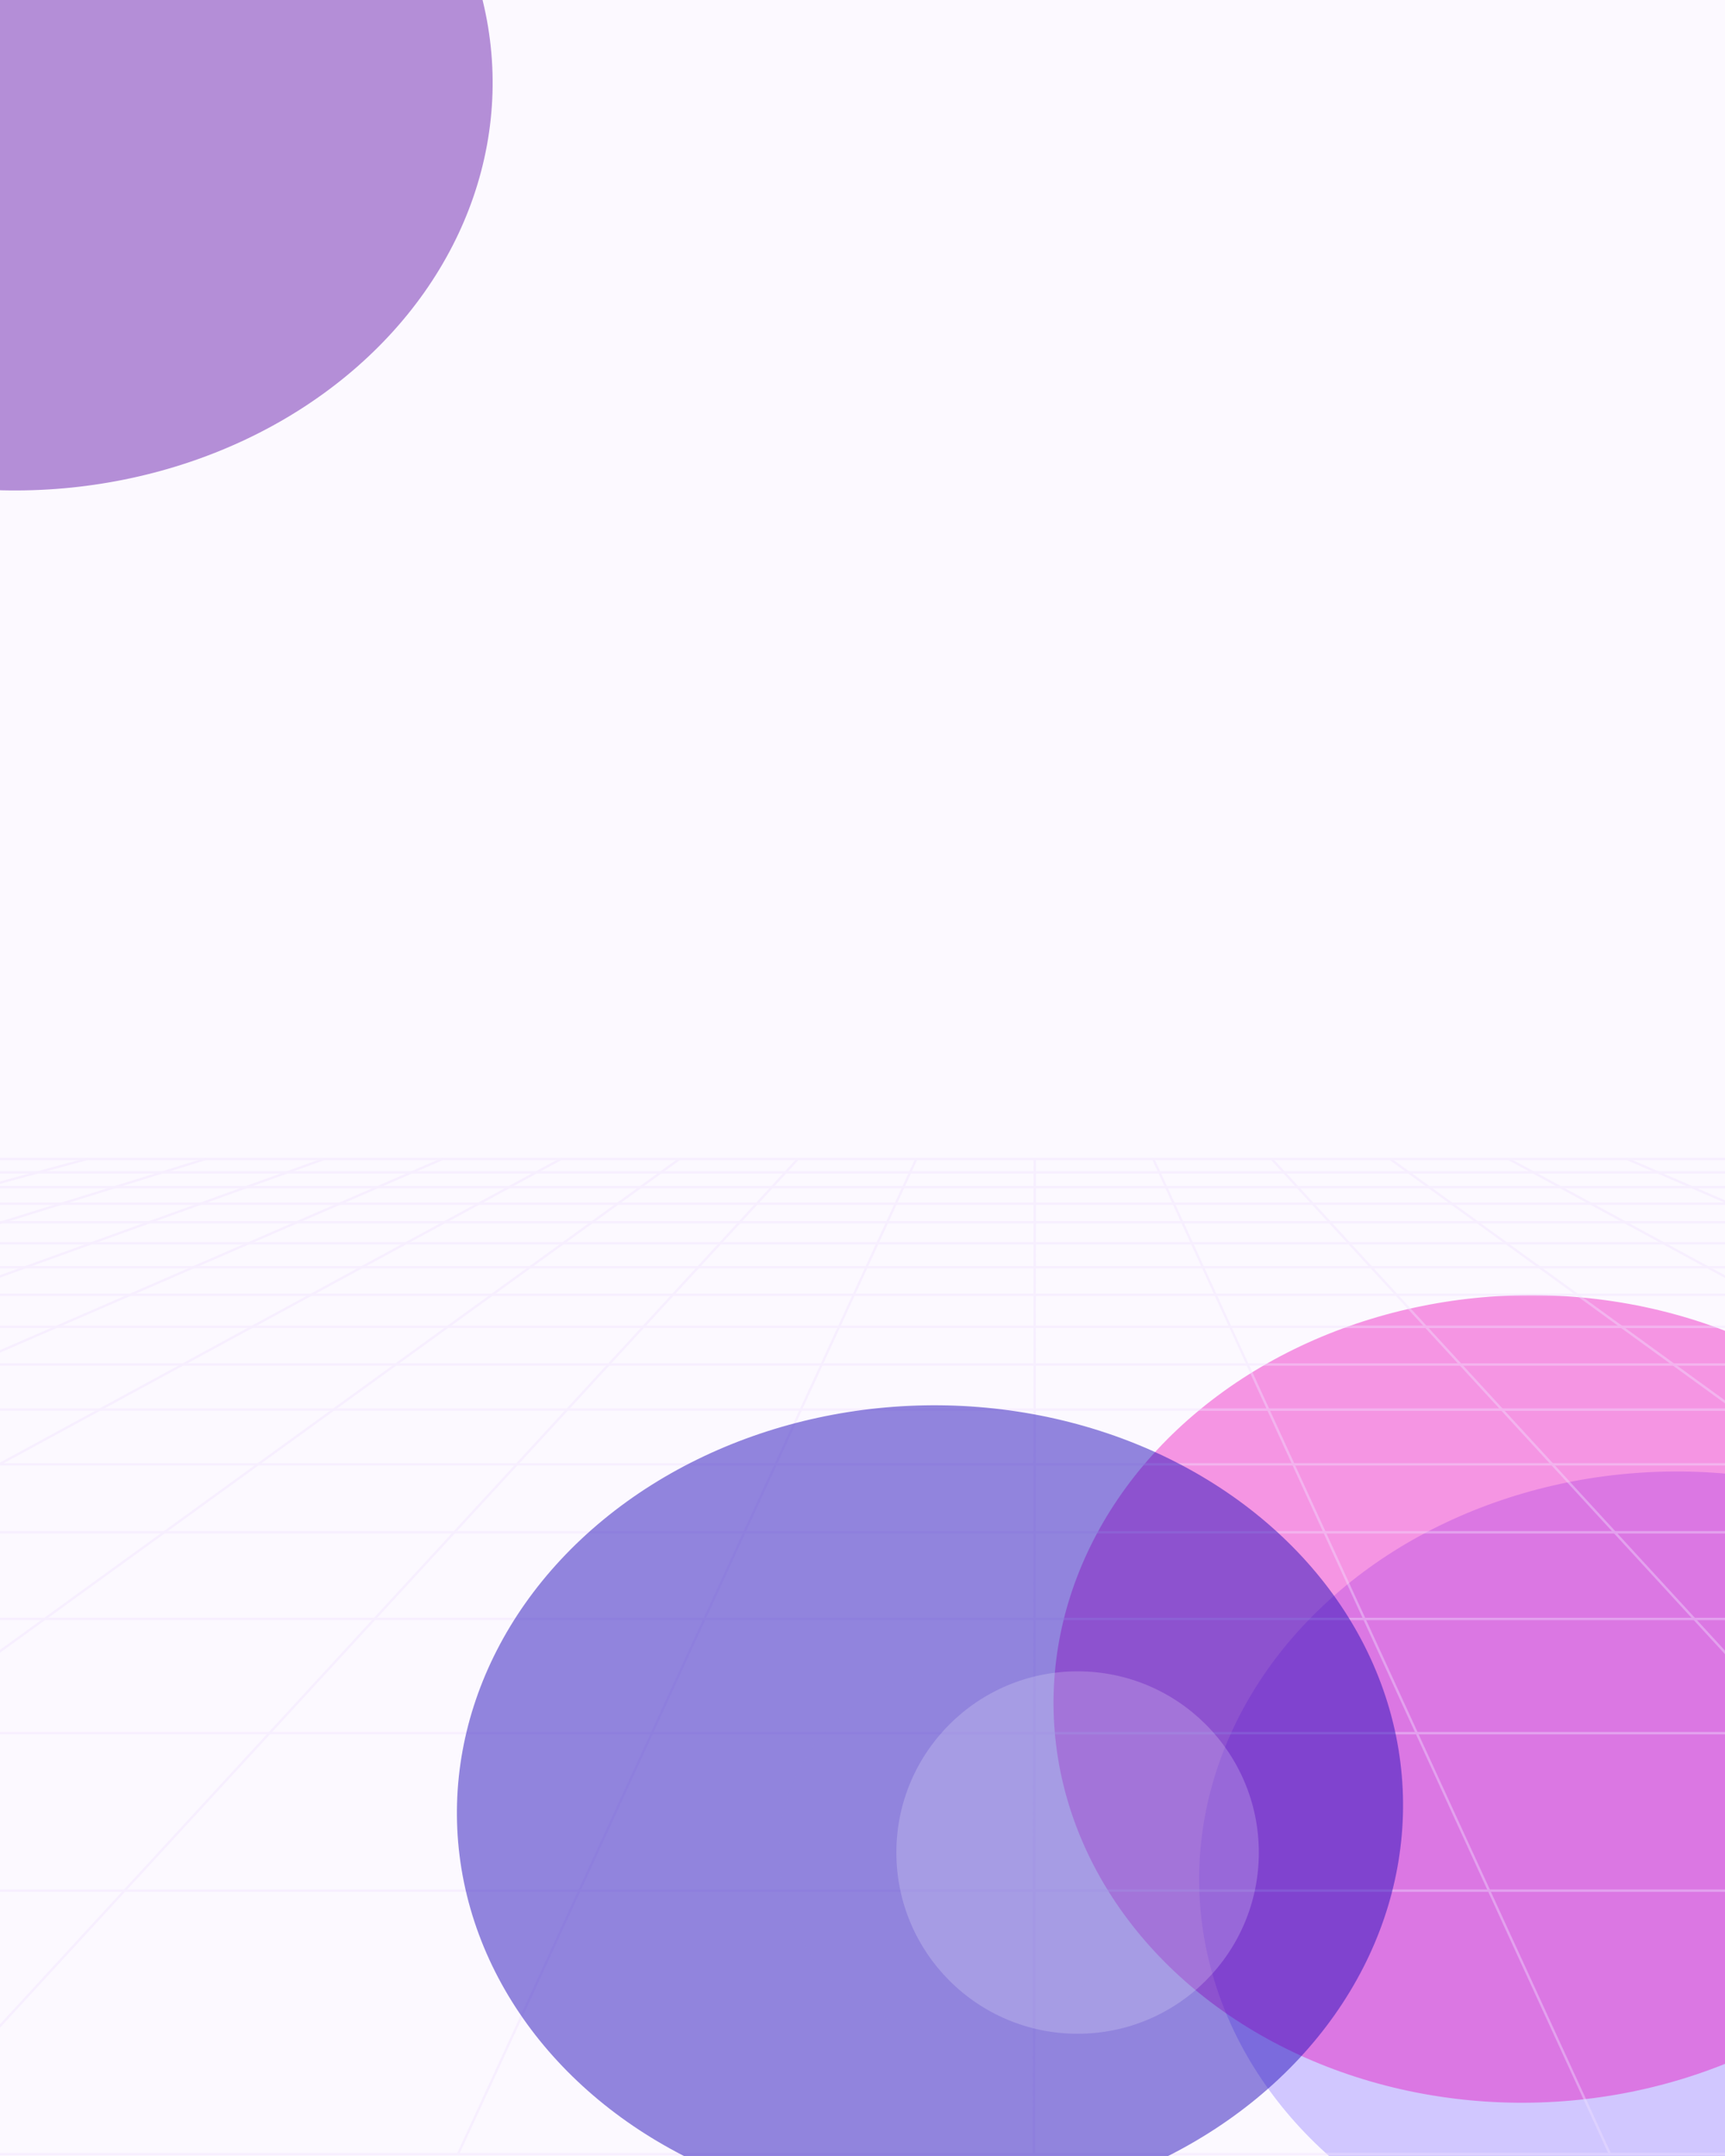 <svg width="720" height="900" viewBox="0 0 720 900" fill="none" xmlns="http://www.w3.org/2000/svg">
<g clip-path="url(#clip0_197_2395)">
<g clip-path="url(#clip1_197_2395)">
<rect width="960" height="900" fill="#FCF9FF"/>
<g clip-path="url(#clip2_197_2395)">
<g opacity="0.4" filter="url(#filter0_f_197_2395)">
<ellipse cx="182.114" cy="184.928" rx="182.114" ry="184.928" transform="matrix(-0.749 -0.663 -0.772 0.636 1002.35 736.34)" fill="#EC01BA"/>
</g>
<g clip-path="url(#clip3_197_2395)">
<rect width="960" height="900" transform="translate(-49)" fill="#FCF9FF"/>
<g opacity="0.2" filter="url(#filter1_f_197_2395)">
<circle cx="400.78" cy="773.325" r="75.645" fill="#FCF9FF"/>
</g>
<g opacity="0.2" filter="url(#filter2_f_197_2395)">
<ellipse cx="182.114" cy="184.928" rx="182.114" ry="184.928" transform="matrix(-0.749 -0.663 -0.772 0.636 977.132 785.944)" fill="#2200FF"/>
</g>
<g opacity="0.4" filter="url(#filter3_f_197_2395)">
<ellipse cx="182.114" cy="184.928" rx="182.114" ry="184.928" transform="matrix(-0.749 -0.663 -0.772 0.636 916.354 712.34)" fill="#EC01BA"/>
</g>
<g style="mix-blend-mode:screen" opacity="0.4">
<path d="M382.46 483.811L191.185 899.19" stroke="#F1E2FF" stroke-linecap="round" stroke-linejoin="round"/>
<path d="M234.12 483.81L-49.41 637.941" stroke="#F1E2FF" stroke-linecap="round" stroke-linejoin="round"/>
<path d="M184.671 483.81L-49.41 585.62" stroke="#F1E2FF" stroke-linecap="round" stroke-linejoin="round"/>
<path d="M135.228 483.81L-49.411 550.735" stroke="#F1E2FF" stroke-linecap="round" stroke-linejoin="round"/>
<path d="M283.569 483.81L-49.41 725.125" stroke="#F1E2FF" stroke-linecap="round" stroke-linejoin="round"/>
<path d="M85.78 483.81L-49.411 525.812" stroke="#F1E2FF" stroke-linecap="round" stroke-linejoin="round"/>
<path d="M36.331 483.81L-49.411 507.119" stroke="#F1E2FF" stroke-linecap="round" stroke-linejoin="round"/>
<path d="M431.908 483.811L431.577 899.19" stroke="#F1E2FF" stroke-linecap="round" stroke-linejoin="round"/>
<path d="M679.142 483.811L913.397 585.762" stroke="#F1E2FF" stroke-linecap="round" stroke-linejoin="round"/>
<path d="M580.25 483.811L913.397 725.527" stroke="#F1E2FF" stroke-linecap="round" stroke-linejoin="round"/>
<path d="M629.698 483.811L913.398 638.168" stroke="#F1E2FF" stroke-linecap="round" stroke-linejoin="round"/>
<path d="M481.357 483.811L671.973 899.19" stroke="#F1E2FF" stroke-linecap="round" stroke-linejoin="round"/>
<path d="M333.012 483.811L-49.205 899.19" stroke="#F1E2FF" stroke-linecap="round" stroke-linejoin="round"/>
<path d="M530.801 483.811L912.364 899.19" stroke="#F1E2FF" stroke-linecap="round" stroke-linejoin="round"/>
<path d="M912.364 899.19H-49.205" stroke="#F1E2FF" stroke-linecap="round" stroke-linejoin="round"/>
<path d="M913.397 540.498H-49.409" stroke="#F1E2FF" stroke-linecap="round" stroke-linejoin="round"/>
<path d="M913.397 502.483H-49.409" stroke="#F1E2FF" stroke-linecap="round" stroke-linejoin="round"/>
<path d="M913.397 510.233H-49.409" stroke="#F1E2FF" stroke-linecap="round" stroke-linejoin="round"/>
<path d="M913.397 518.999H-49.409" stroke="#F1E2FF" stroke-linecap="round" stroke-linejoin="round"/>
<path d="M913.397 489.389H-49.409" stroke="#F1E2FF" stroke-linecap="round" stroke-linejoin="round"/>
<path d="M913.397 495.579H-49.409" stroke="#F1E2FF" stroke-linecap="round" stroke-linejoin="round"/>
<path d="M913.397 789.228H-49.409" stroke="#F1E2FF" stroke-linecap="round" stroke-linejoin="round"/>
<path d="M913.397 553.869H-49.409" stroke="#F1E2FF" stroke-linecap="round" stroke-linejoin="round"/>
<path d="M913.397 528.998H-49.409" stroke="#F1E2FF" stroke-linecap="round" stroke-linejoin="round"/>
<path d="M913.397 483.81H-49.41" stroke="#F1E2FF" stroke-linecap="round" stroke-linejoin="round"/>
<path d="M913.397 569.61H-49.409" stroke="#F1E2FF" stroke-linecap="round" stroke-linejoin="round"/>
<path d="M913.397 588.415H-49.409" stroke="#F1E2FF" stroke-linecap="round" stroke-linejoin="round"/>
<path d="M913.397 723.496H-49.409" stroke="#F1E2FF" stroke-linecap="round" stroke-linejoin="round"/>
<path d="M913.397 611.272H-49.409" stroke="#F1E2FF" stroke-linecap="round" stroke-linejoin="round"/>
<path d="M913.397 639.649H-49.409" stroke="#F1E2FF" stroke-linecap="round" stroke-linejoin="round"/>
<path d="M913.397 675.818H-49.409" stroke="#F1E2FF" stroke-linecap="round" stroke-linejoin="round"/>
</g>
<g opacity="0.5" filter="url(#filter4_f_197_2395)">
<ellipse cx="182.114" cy="184.928" rx="182.114" ry="184.928" transform="matrix(0.749 0.663 0.772 -0.636 109 752.054)" fill="#260FBB"/>
</g>
<g opacity="0.2" filter="url(#filter5_f_197_2395)">
<circle cx="449.78" cy="773.325" r="75.645" fill="#FCF9FF"/>
</g>
<g opacity="0.5" filter="url(#filter6_f_197_2395)">
<ellipse cx="182.114" cy="184.928" rx="182.114" ry="184.928" transform="matrix(0.749 0.663 0.772 -0.636 -271 33.054)" fill="#6C24B0"/>
</g>
</g>
</g>
</g>
</g>
<defs>
<filter id="filter0_f_197_2395" x="248.181" y="287.215" width="949.992" height="891.964" filterUnits="userSpaceOnUse" color-interpolation-filters="sRGB">
<feFlood flood-opacity="0" result="BackgroundImageFix"/>
<feBlend mode="normal" in="SourceGraphic" in2="BackgroundImageFix" result="shape"/>
<feGaussianBlur stdDeviation="138.768" result="effect1_foregroundBlur_197_2395"/>
</filter>
<filter id="filter1_f_197_2395" x="-1.39" y="371.156" width="804.339" height="804.339" filterUnits="userSpaceOnUse" color-interpolation-filters="sRGB">
<feFlood flood-opacity="0" result="BackgroundImageFix"/>
<feBlend mode="normal" in="SourceGraphic" in2="BackgroundImageFix" result="shape"/>
<feGaussianBlur stdDeviation="163.262" result="effect1_foregroundBlur_197_2395"/>
</filter>
<filter id="filter2_f_197_2395" x="100.495" y="214.355" width="1194.92" height="1136.89" filterUnits="userSpaceOnUse" color-interpolation-filters="sRGB">
<feFlood flood-opacity="0" result="BackgroundImageFix"/>
<feBlend mode="normal" in="SourceGraphic" in2="BackgroundImageFix" result="shape"/>
<feGaussianBlur stdDeviation="200" result="effect1_foregroundBlur_197_2395"/>
</filter>
<filter id="filter3_f_197_2395" x="162.181" y="263.215" width="949.992" height="891.964" filterUnits="userSpaceOnUse" color-interpolation-filters="sRGB">
<feFlood flood-opacity="0" result="BackgroundImageFix"/>
<feBlend mode="normal" in="SourceGraphic" in2="BackgroundImageFix" result="shape"/>
<feGaussianBlur stdDeviation="138.768" result="effect1_foregroundBlur_197_2395"/>
</filter>
<filter id="filter4_f_197_2395" x="-209.283" y="186.751" width="1194.92" height="1136.89" filterUnits="userSpaceOnUse" color-interpolation-filters="sRGB">
<feFlood flood-opacity="0" result="BackgroundImageFix"/>
<feBlend mode="normal" in="SourceGraphic" in2="BackgroundImageFix" result="shape"/>
<feGaussianBlur stdDeviation="200" result="effect1_foregroundBlur_197_2395"/>
</filter>
<filter id="filter5_f_197_2395" x="47.61" y="371.155" width="804.339" height="804.339" filterUnits="userSpaceOnUse" color-interpolation-filters="sRGB">
<feFlood flood-opacity="0" result="BackgroundImageFix"/>
<feBlend mode="normal" in="SourceGraphic" in2="BackgroundImageFix" result="shape"/>
<feGaussianBlur stdDeviation="163.262" result="effect1_foregroundBlur_197_2395"/>
</filter>
<filter id="filter6_f_197_2395" x="-789.283" y="-732.249" width="1594.92" height="1536.89" filterUnits="userSpaceOnUse" color-interpolation-filters="sRGB">
<feFlood flood-opacity="0" result="BackgroundImageFix"/>
<feBlend mode="normal" in="SourceGraphic" in2="BackgroundImageFix" result="shape"/>
<feGaussianBlur stdDeviation="300" result="effect1_foregroundBlur_197_2395"/>
</filter>
<clipPath id="clip0_197_2395">
<rect width="720" height="900" fill="white"/>
</clipPath>
<clipPath id="clip1_197_2395">
<rect width="960" height="900" fill="white"/>
</clipPath>
<clipPath id="clip2_197_2395">
<rect width="960" height="900" fill="white" transform="translate(-49)"/>
</clipPath>
<clipPath id="clip3_197_2395">
<rect width="960" height="900" fill="white" transform="translate(-49)"/>
</clipPath>
</defs>
</svg>
